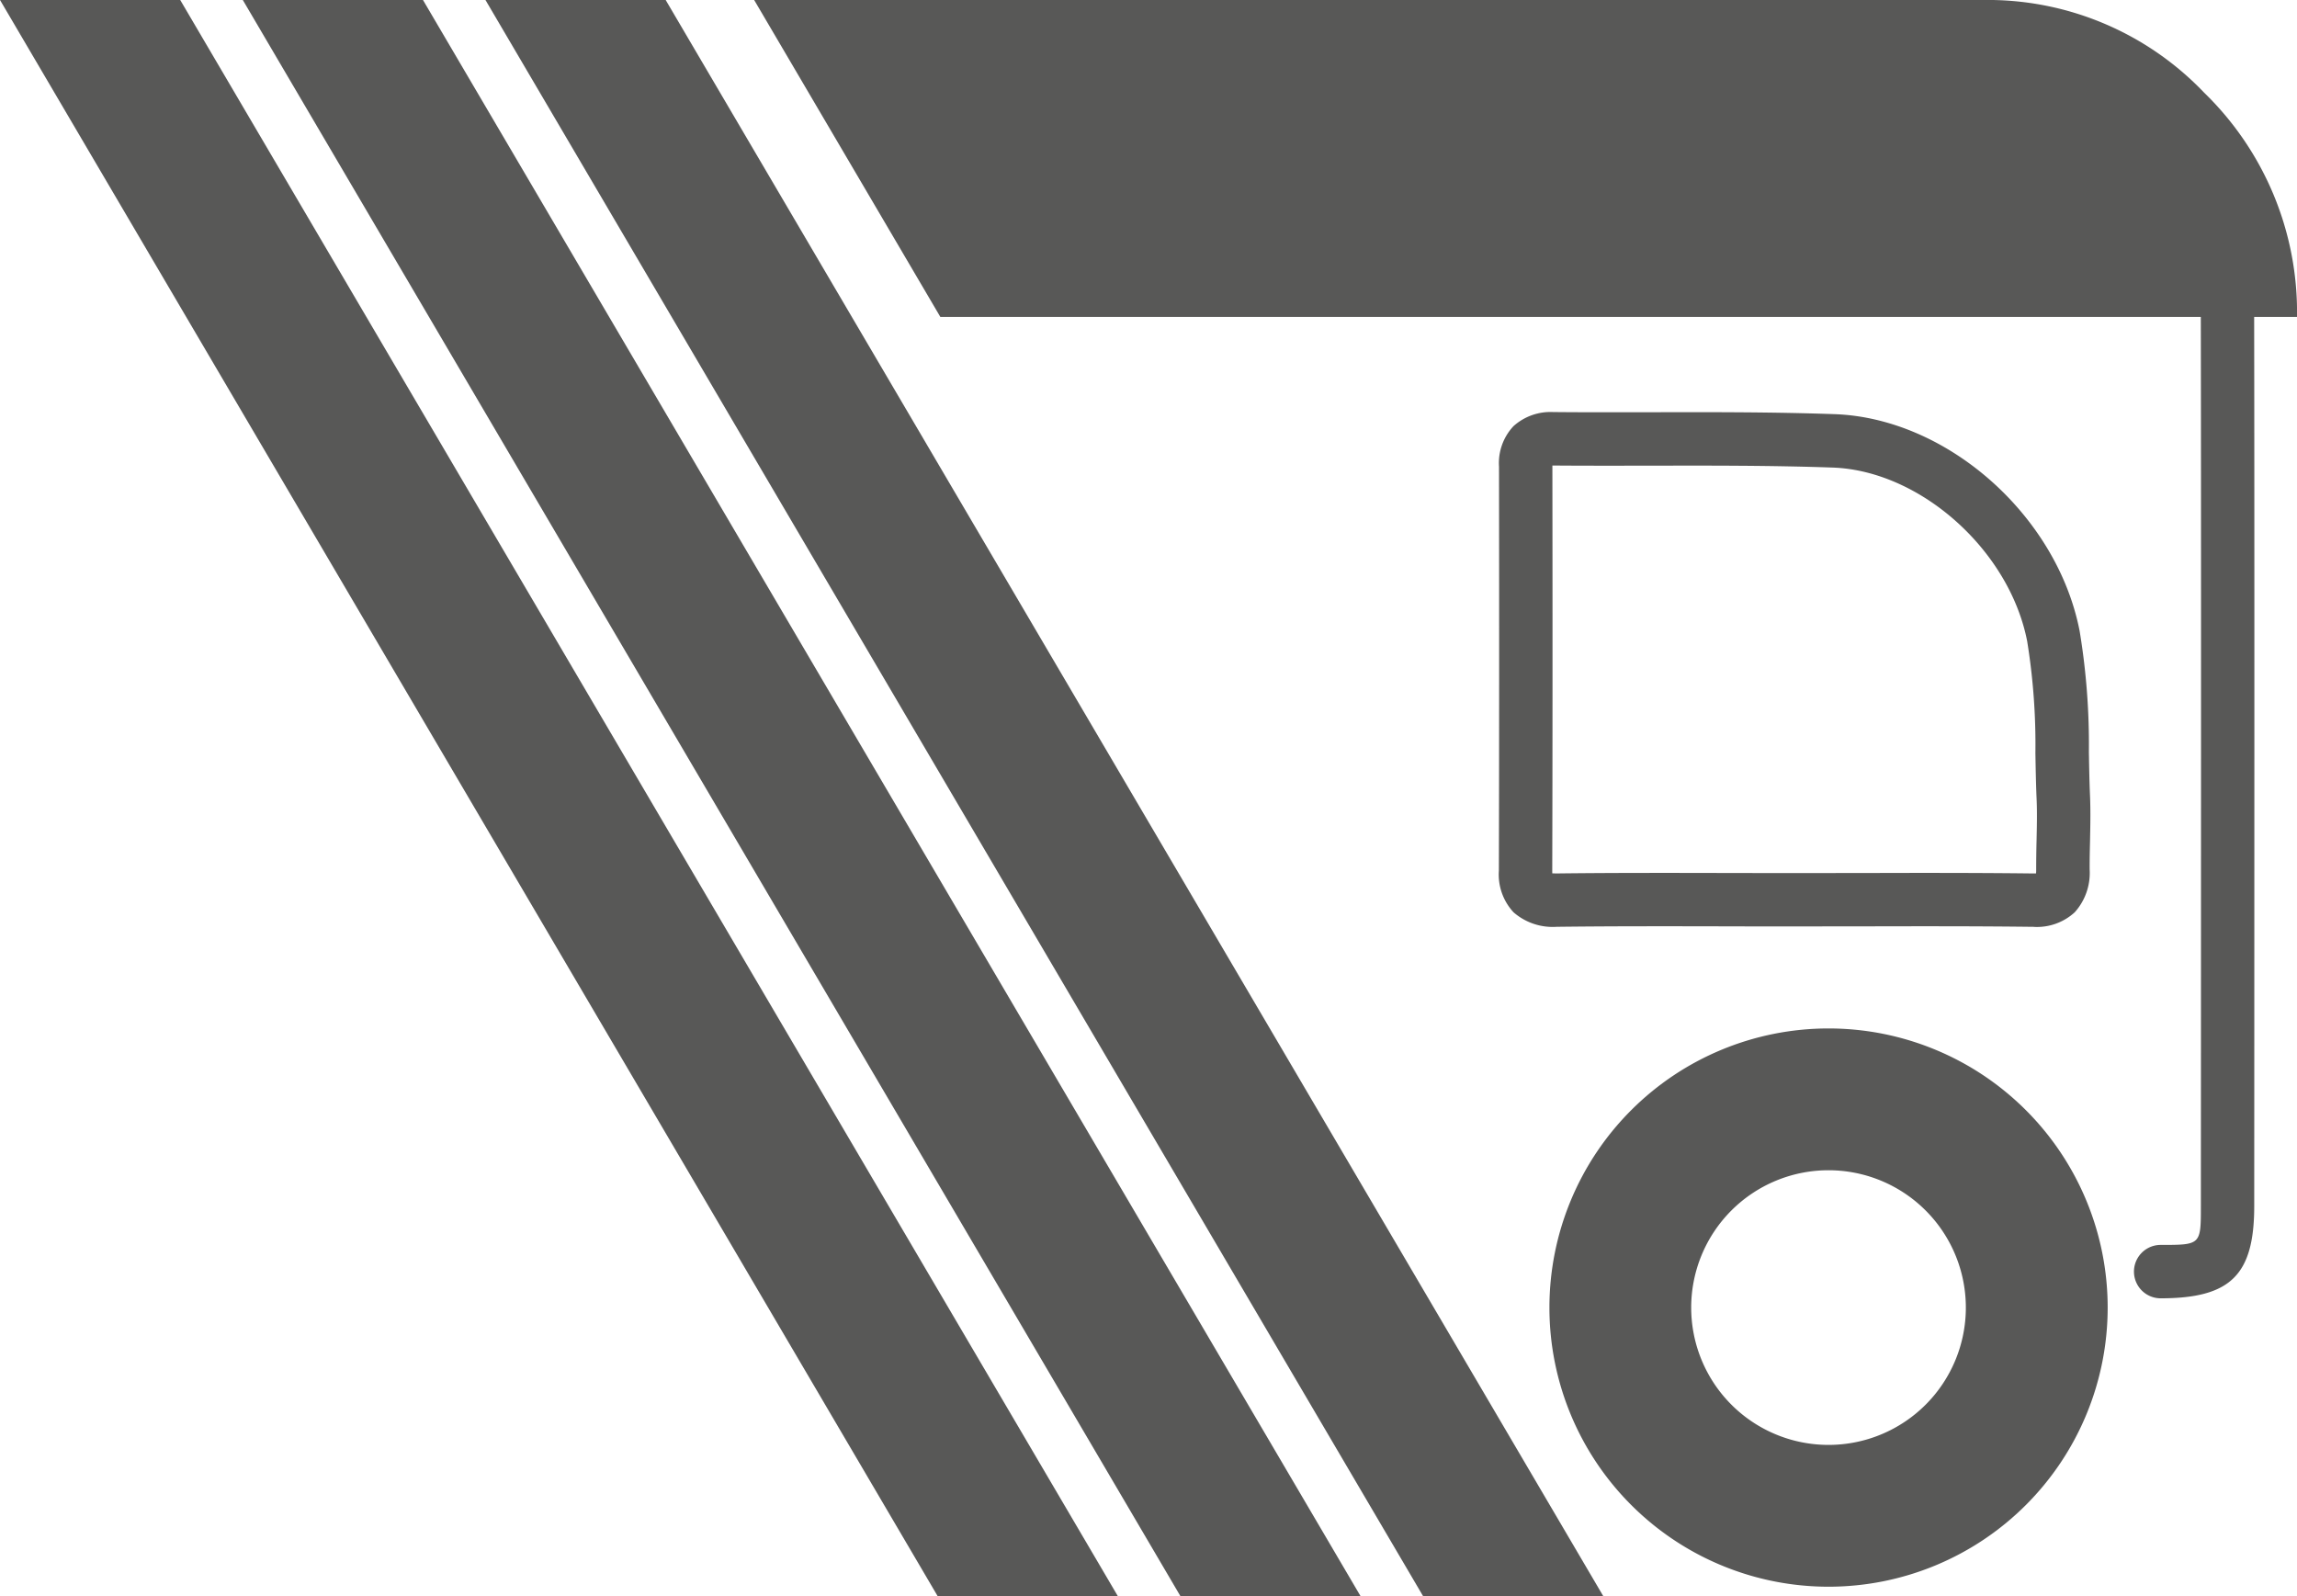 <svg id="Raggruppa_721" data-name="Raggruppa 721" xmlns="http://www.w3.org/2000/svg" width="167.401" height="116.319" viewBox="0 0 167.401 116.319">
  <path id="Tracciato_292" data-name="Tracciato 292" d="M1025.255,3361.1a1.946,1.946,0,0,1,0-3.892c2.93,0,2.93,0,2.931-2.835l.005-11.755c.005-17.532.015-39.35-.01-53.039a1.945,1.945,0,0,1,1.942-1.95h0a1.946,1.946,0,0,1,1.946,1.942c.024,13.693.015,35.514.01,53.049l-.005,11.755c0,5.025-1.722,6.722-6.821,6.725Z" transform="translate(-867.79 -3266.484)" fill="#585857"/>
  <path id="Tracciato_293" data-name="Tracciato 293" d="M1008.779,3335.412h-.081c-4.2-.052-8.49-.042-12.631-.033q-2.4,0-4.805.006-2.348,0-4.694-.007c-4.124-.008-8.384-.018-12.567.033a4.336,4.336,0,0,1-3.129-1.055,4.043,4.043,0,0,1-1.072-3.038c.023-8.626.026-17.981.01-29.439a3.932,3.932,0,0,1,1.056-2.955,4.027,4.027,0,0,1,2.893-1.026c2.377.022,4.758.015,7.139.013,4.375-.01,8.9-.018,13.366.14,8.2.288,16.215,7.375,17.86,15.8a50.611,50.611,0,0,1,.675,8.827c.019,1.068.037,2.136.083,3.2.047,1.121.021,2.234,0,3.309-.017.683-.031,1.367-.027,2.05a4.287,4.287,0,0,1-1.086,3.114,4.069,4.069,0,0,1-2.988,1.065m-7.941-3.933c2.627,0,5.279.009,7.9.04a2.011,2.011,0,0,0,.209-.005c.005-.067.01-.152.009-.26,0-.721.01-1.44.028-2.159.023-1.06.047-2.062,0-3.059-.047-1.093-.065-2.192-.085-3.292a46.99,46.99,0,0,0-.6-8.151c-1.295-6.634-7.787-12.43-14.176-12.654-4.391-.154-8.877-.147-13.223-.137-2.394,0-4.788.009-7.181-.012H973.7c0,.026,0,.053,0,.082.016,11.464.013,20.825-.01,29.455,0,.072,0,.135.005.187.069,0,.152,0,.258.005,4.21-.051,8.485-.041,12.62-.033q4.741.01,9.484,0c1.577,0,3.173-.007,4.779-.007" transform="translate(-860.565 -3267.869)" fill="#585857"/>
  <path id="Tracciato_294" data-name="Tracciato 294" d="M994.4,3349.831a20.342,20.342,0,1,0,20.343,20.343,20.343,20.343,0,0,0-20.343-20.343m0,30.35a10.008,10.008,0,1,1,10.007-10.007,10.007,10.007,0,0,1-10.007,10.007" transform="translate(-861.14 -3274.882)" fill="#585857"/>
  <path id="Tracciato_295" data-name="Tracciato 295" d="M907.055,3263.183h89.514a21.806,21.806,0,0,1,16.165,6.76,22.3,22.3,0,0,1,6.761,16.335H920.623Z" transform="translate(-852.093 -3263.183)" fill="#585857"/>
  <path id="Tracciato_296" data-name="Tracciato 296" d="M924.977,3379.5H911.845l-68.332-116.319h13.133Z" transform="translate(-843.513 -3263.183)" fill="#585857"/>
  <path id="Tracciato_297" data-name="Tracciato 297" d="M945.428,3379.5H932.3l-68.331-116.319H877.1Z" transform="translate(-846.275 -3263.183)" fill="#585857"/>
  <path id="Tracciato_298" data-name="Tracciato 298" d="M965.878,3379.5H952.746l-68.331-116.319h13.133Z" transform="translate(-849.036 -3263.183)" fill="#585857"/>
</svg>
